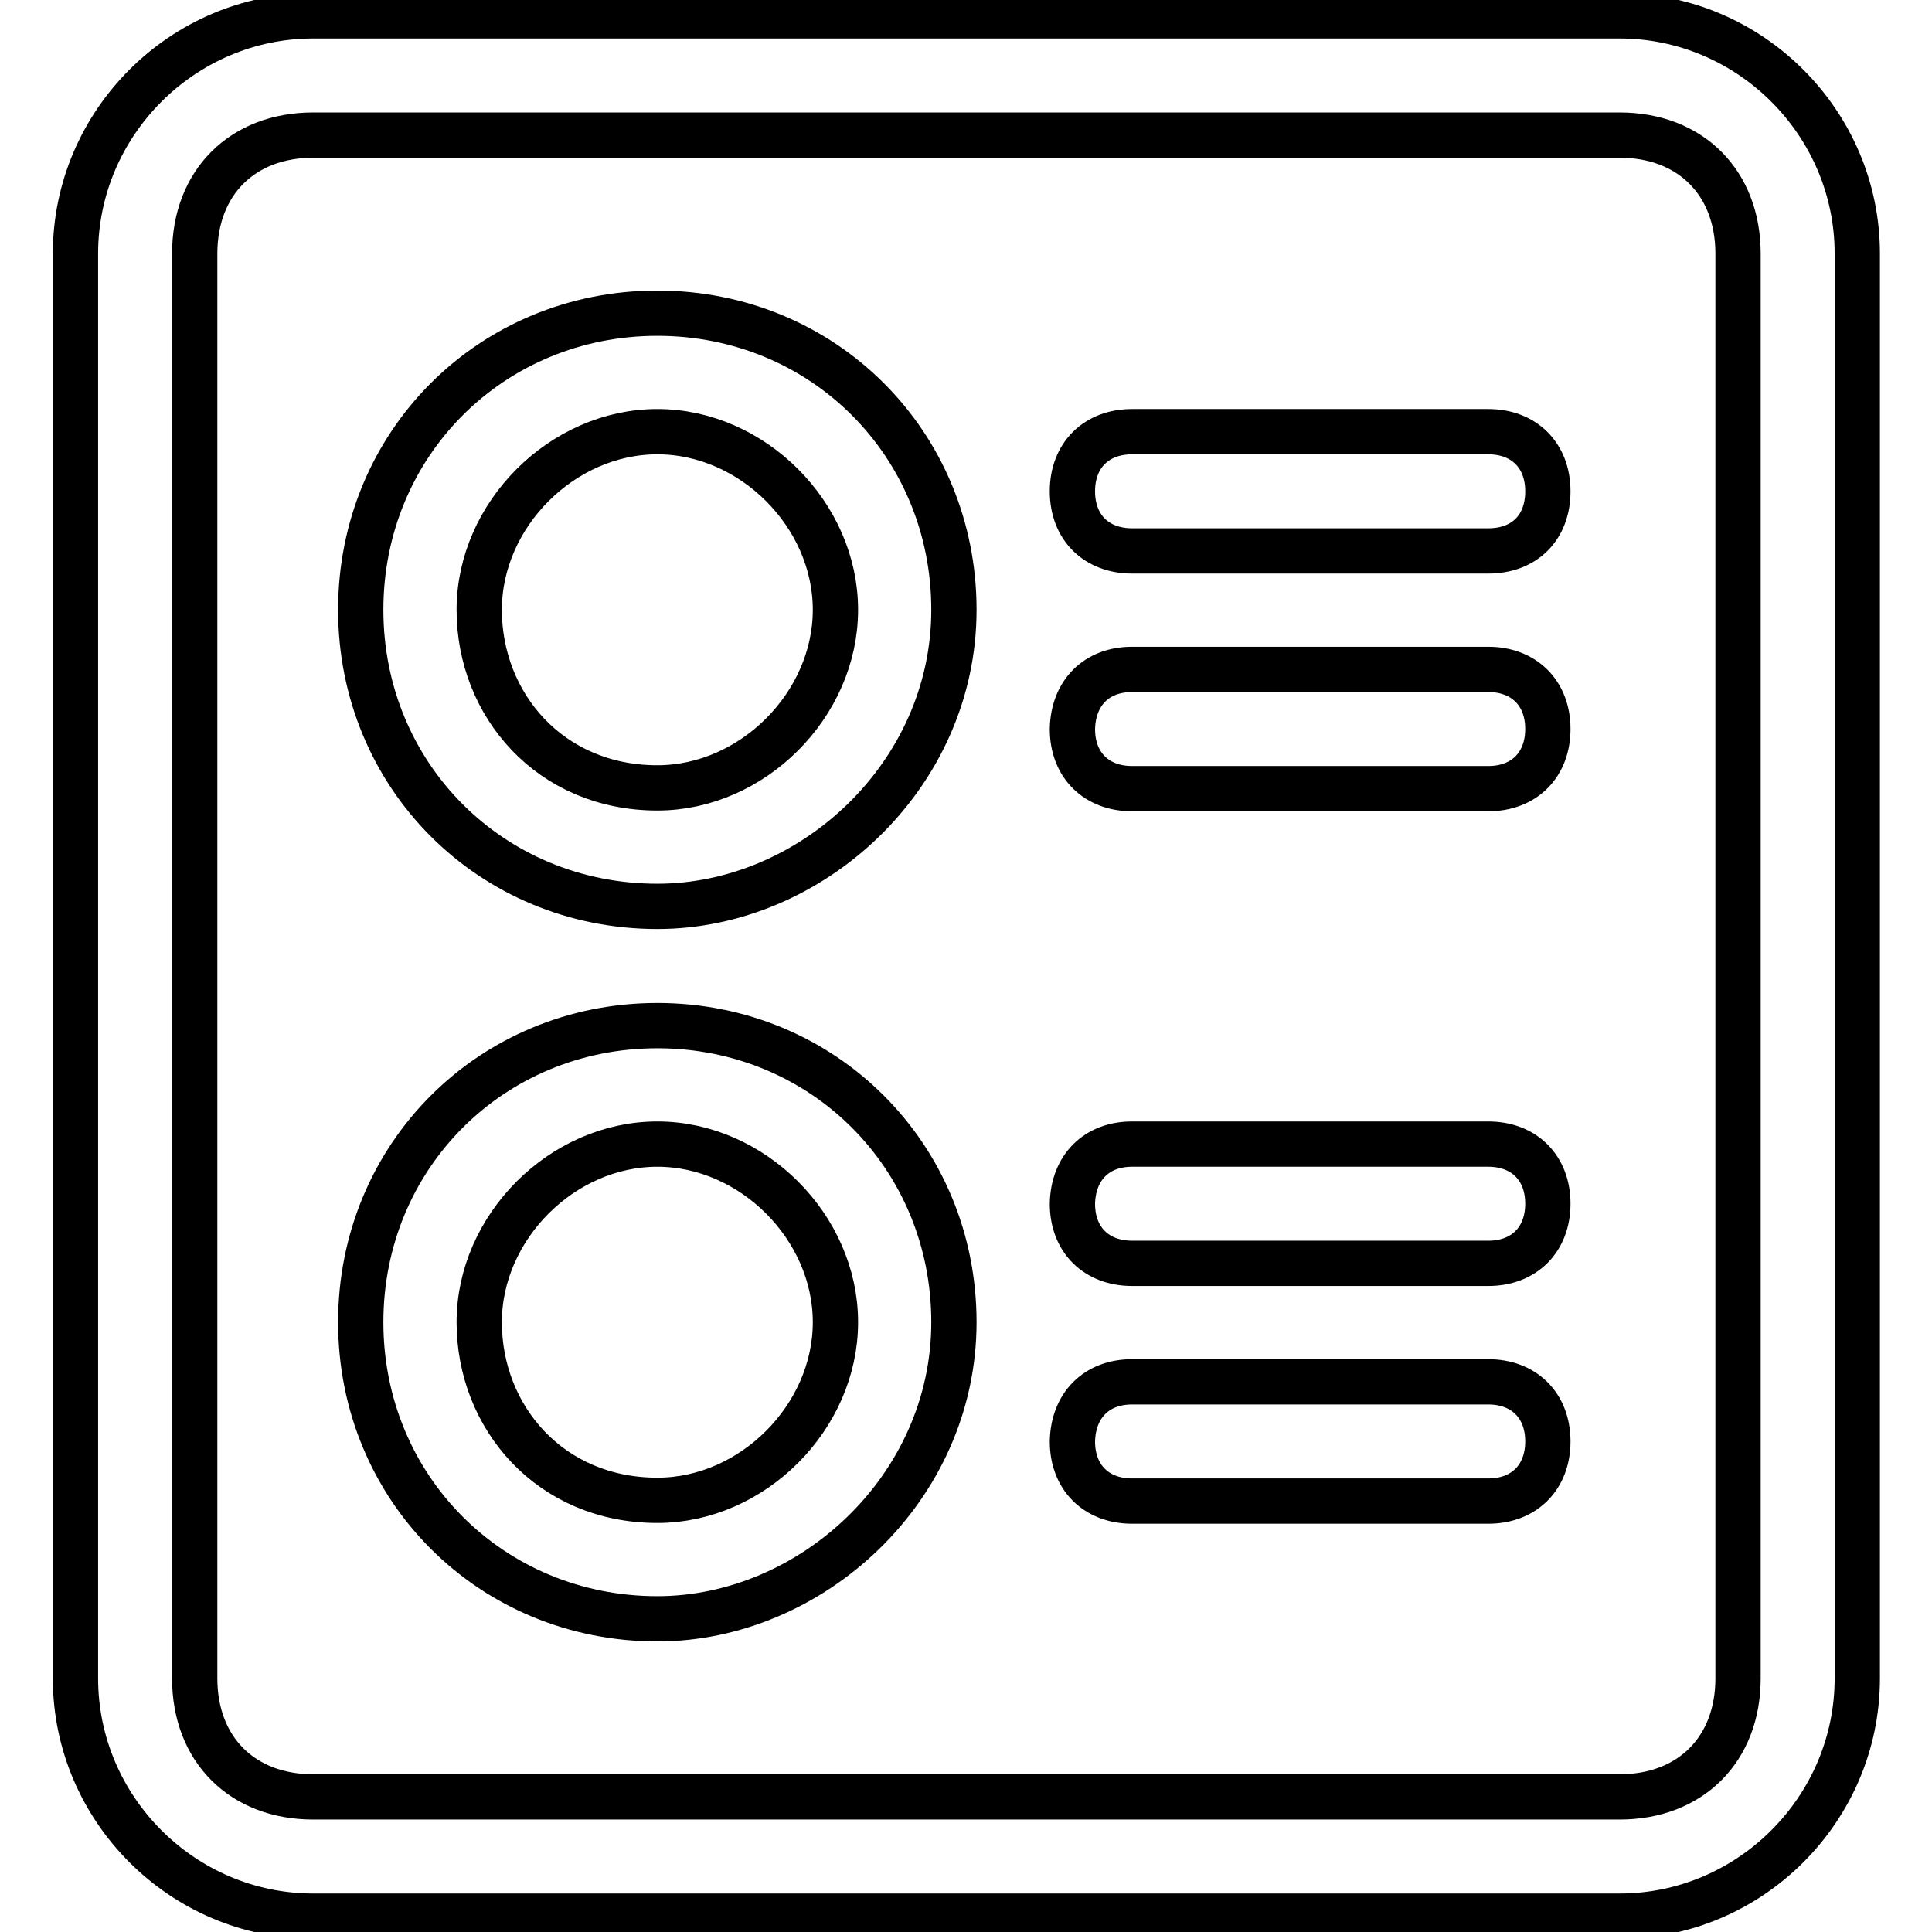 <?xml version="1.0" encoding="utf-8"?>
<!-- Svg Vector Icons : http://www.onlinewebfonts.com/icon -->
<!DOCTYPE svg PUBLIC "-//W3C//DTD SVG 1.1//EN" "http://www.w3.org/Graphics/SVG/1.1/DTD/svg11.dtd">
<svg version="1.1" xmlns="http://www.w3.org/2000/svg" xmlns:xlink="http://www.w3.org/1999/xlink" x="0px" y="0px" viewBox="0 0 256 256" enable-background="new 0 0 256 256" xml:space="preserve">
<g> <path stroke-width="6" fill-opacity="0" stroke="#000000"  d="M41.5,2.1h173.1c17.3,0,31.5,14.2,31.5,31.5v188.8c0,17.3-14.2,31.5-31.5,31.5H41.5 c-17.3,0-31.5-14.2-31.5-31.5V33.6C10,16.3,24.2,2.1,41.5,2.1z M41.5,17.9c-9.4,0-15.7,6.3-15.7,15.7v188.8 c0,9.4,6.3,15.7,15.7,15.7h173.1c9.4,0,15.7-6.3,15.7-15.7V33.6c0-9.4-6.3-15.7-15.7-15.7H41.5z M87.1,120.1 c-22,0-39.3-17.3-39.3-39.3c0-22,17.3-39.3,39.3-39.3c22,0,39.3,17.3,39.3,39.3C126.4,102.8,107.5,120.1,87.1,120.1z M87.1,104.4 c12.6,0,23.6-11,23.6-23.6c0-12.6-11-23.6-23.6-23.6s-23.6,11-23.6,23.6C63.5,93.4,72.9,104.4,87.1,104.4z M150,57.2h47.2 c4.7,0,7.9,3.1,7.9,7.9s-3.1,7.9-7.9,7.9H150c-4.7,0-7.9-3.1-7.9-7.9S145.3,57.2,150,57.2z M150,88.7h47.2c4.7,0,7.9,3.1,7.9,7.9 c0,4.7-3.1,7.9-7.9,7.9H150c-4.7,0-7.9-3.1-7.9-7.9C142.2,91.8,145.3,88.7,150,88.7z M87.1,214.5c-22,0-39.3-17.3-39.3-39.3 c0-22,17.3-39.3,39.3-39.3c22,0,39.3,17.3,39.3,39.3C126.4,197.2,107.5,214.5,87.1,214.5z M87.1,198.8c12.6,0,23.6-11,23.6-23.6 c0-12.6-11-23.6-23.6-23.6s-23.6,11-23.6,23.6C63.5,187.8,72.9,198.8,87.1,198.8z M150,151.6h47.2c4.7,0,7.9,3.1,7.9,7.9 c0,4.7-3.1,7.9-7.9,7.9H150c-4.7,0-7.9-3.1-7.9-7.9C142.2,154.7,145.3,151.6,150,151.6z M150,183.1h47.2c4.7,0,7.9,3.1,7.9,7.9 c0,4.7-3.1,7.9-7.9,7.9H150c-4.7,0-7.9-3.1-7.9-7.9C142.2,186.2,145.3,183.1,150,183.1z"/></g>
</svg>
